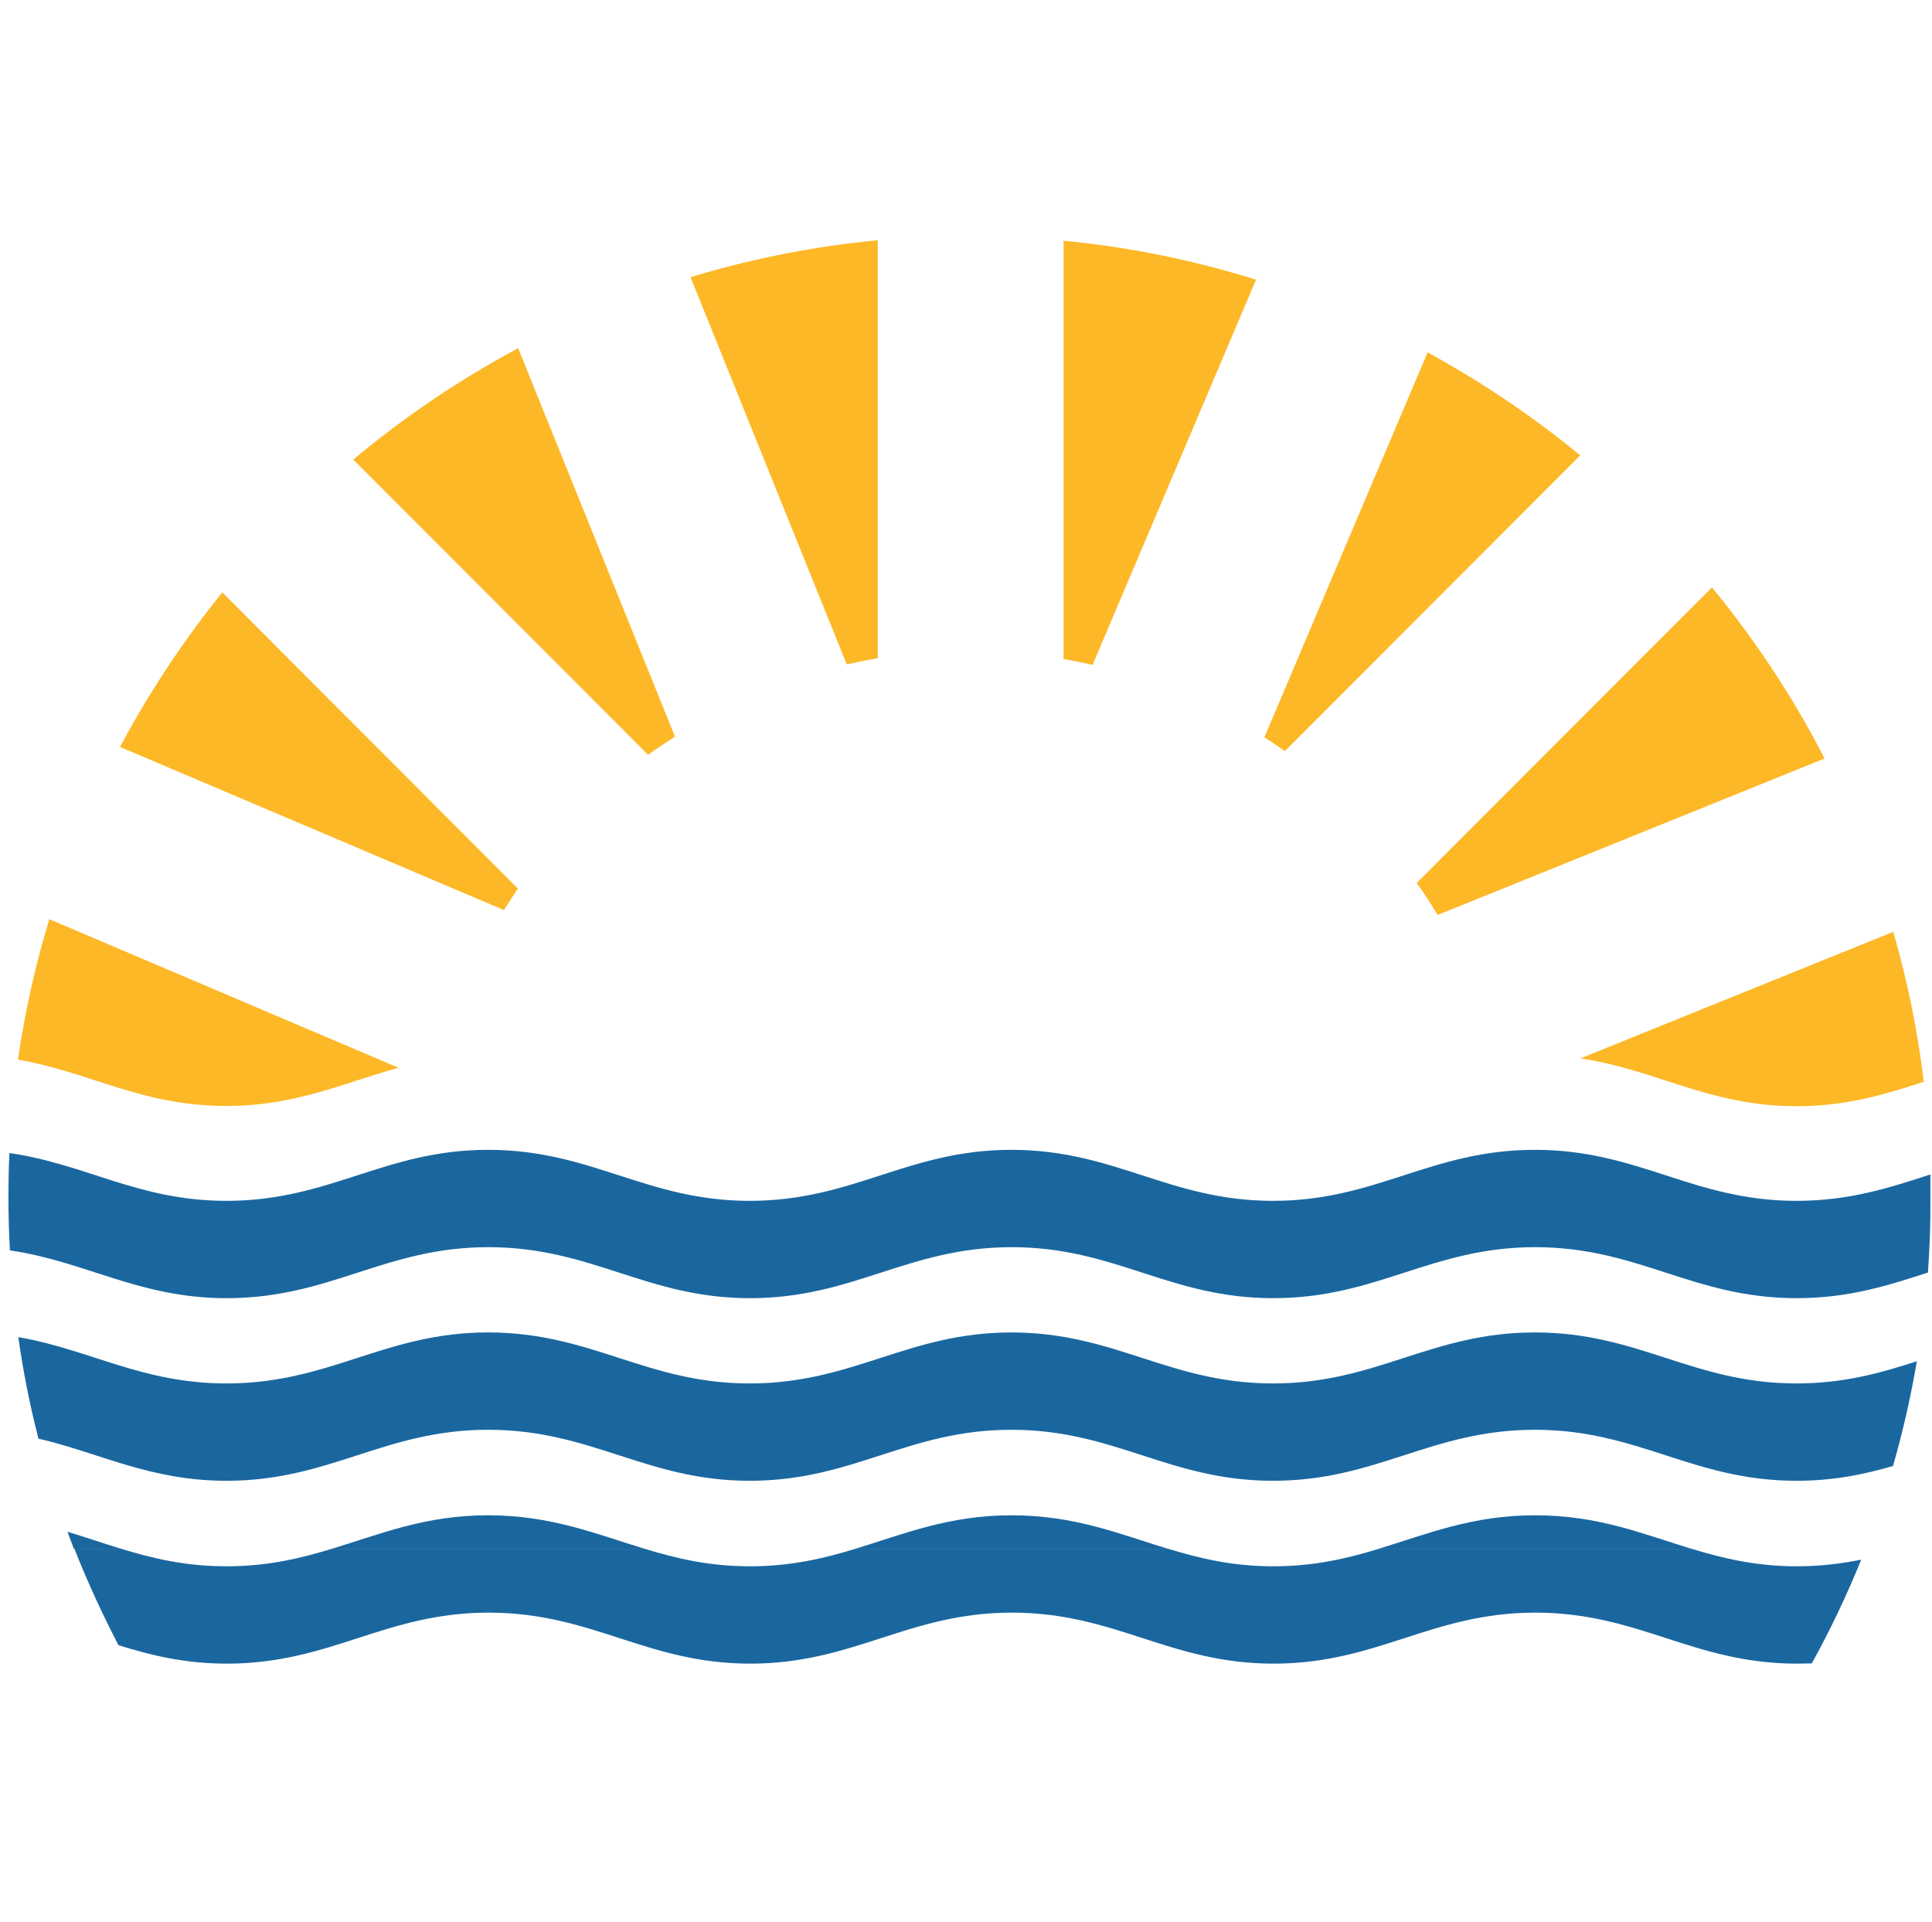 <?xml version="1.0" encoding="UTF-8"?>
<svg xmlns="http://www.w3.org/2000/svg" width="193" height="192" viewBox="0 0 193 192" fill="none">
  <path fill-rule="evenodd" clip-rule="evenodd" d="M12.104 154.716C15.251 155.676 18.546 156.464 22.627 156.464C26.709 156.464 30.003 155.676 33.15 154.716H64.4C67.547 155.676 70.841 156.464 74.923 156.464C79.004 156.464 82.299 155.676 85.446 154.716H116.695C119.842 155.676 123.137 156.464 127.218 156.464C131.3 156.464 134.594 155.676 137.741 154.716H168.991C172.138 155.676 175.433 156.464 179.514 156.464C181.874 156.464 183.964 156.193 185.931 155.799C184.48 159.369 182.833 162.84 180.989 166.163C180.497 166.163 180.006 166.188 179.514 166.188C169.114 166.188 163.754 161.092 153.378 161.092C143.003 161.092 137.618 166.188 127.218 166.188C116.818 166.188 111.458 161.092 101.083 161.092C90.707 161.092 85.323 166.188 74.947 166.188C64.572 166.188 59.187 161.092 48.812 161.092C38.436 161.092 33.052 166.188 22.676 166.188C18.447 166.188 15.055 165.351 11.834 164.342C10.211 161.215 8.736 158.015 7.433 154.716H12.153H12.104Z" fill="#1A67A0"></path>
  <path fill-rule="evenodd" clip-rule="evenodd" d="M7.384 154.716C7.163 154.149 6.941 153.583 6.745 153.017C8.564 153.559 10.31 154.174 12.104 154.716H7.384ZM33.151 154.716C38.019 153.239 42.469 151.368 48.763 151.368C55.057 151.368 59.532 153.239 64.4 154.716H33.151ZM85.446 154.716C90.29 153.239 94.764 151.368 101.059 151.368C107.353 151.368 111.827 153.239 116.671 154.716H85.421H85.446ZM137.717 154.716C142.585 153.239 147.035 151.368 153.354 151.368C159.673 151.368 164.123 153.239 168.967 154.716H137.717ZM1.827 133.57C9.056 134.825 14.17 138.198 22.627 138.198C33.003 138.198 38.387 133.102 48.763 133.102C59.139 133.102 64.523 138.198 74.898 138.198C85.274 138.198 90.659 133.102 101.034 133.102C111.41 133.102 116.794 138.198 127.17 138.198C137.545 138.198 142.929 133.102 153.33 133.102C163.73 133.102 169.09 138.198 179.465 138.198C184.21 138.198 187.898 137.139 191.488 135.982C190.873 139.552 190.087 143.047 189.103 146.444C186.226 147.281 183.178 147.921 179.465 147.921C169.065 147.921 163.705 142.826 153.33 142.826C142.954 142.826 137.57 147.921 127.17 147.921C116.769 147.921 111.41 142.826 101.034 142.826C90.659 142.826 85.274 147.921 74.898 147.921C64.523 147.921 59.139 142.826 48.763 142.826C38.387 142.826 33.003 147.921 22.627 147.921C14.981 147.921 10.064 145.164 3.843 143.712C2.983 140.389 2.319 137.016 1.827 133.57ZM0.942 115.181C8.638 116.289 13.825 119.957 22.627 119.957C33.003 119.957 38.387 114.861 48.763 114.861C59.139 114.861 64.523 119.957 74.898 119.957C85.274 119.957 90.659 114.861 101.034 114.861C111.41 114.861 116.794 119.957 127.17 119.957C137.545 119.957 142.929 114.861 153.33 114.861C163.73 114.861 169.09 119.957 179.465 119.957C184.8 119.957 188.808 118.627 192.84 117.323V119.71C192.865 122.197 192.766 124.683 192.594 127.12C188.636 128.4 184.702 129.68 179.49 129.68C169.09 129.68 163.73 124.585 153.354 124.585C142.979 124.585 137.594 129.68 127.194 129.68C116.794 129.68 111.434 124.585 101.059 124.585C90.683 124.585 85.299 129.68 74.923 129.68C64.547 129.68 59.163 124.585 48.788 124.585C38.412 124.585 33.028 129.68 22.652 129.68C13.875 129.68 8.662 126.037 0.991 124.905C0.893 123.181 0.844 121.434 0.844 119.686C0.844 118.16 0.868 116.658 0.942 115.156V115.181Z" fill="#1A67A0"></path>
  <path fill-rule="evenodd" clip-rule="evenodd" d="M189.128 93.075C190.529 97.925 191.562 102.922 192.176 108.067C188.366 109.298 184.505 110.504 179.49 110.504C170.712 110.504 165.525 106.861 157.878 105.728L189.152 93.075H189.128ZM171.007 58.661C175.335 63.929 179.121 69.64 182.268 75.769L143.618 91.401C142.954 90.318 142.266 89.235 141.528 88.201L171.032 58.661H171.007ZM142.61 35.201C148.019 38.155 153.133 41.601 157.854 45.491L128.35 75.031C127.686 74.563 126.997 74.095 126.309 73.652L142.61 35.201ZM106.271 24.049C112.909 24.689 119.326 26.019 125.473 27.939L109.148 66.415C108.189 66.193 107.23 65.996 106.246 65.824V24.049H106.271ZM68.973 27.692C74.972 25.871 81.242 24.615 87.684 24V65.75C86.651 65.923 85.618 66.144 84.586 66.366L68.973 27.668V27.692ZM35.29 45.909C40.379 41.65 45.886 37.933 51.763 34.782L67.424 73.579C66.514 74.169 65.629 74.76 64.744 75.4L35.29 45.909ZM12.006 74.588C14.932 69.098 18.349 63.953 22.21 59.178L51.738 88.767C51.246 89.481 50.804 90.195 50.337 90.909L11.982 74.612L12.006 74.588ZM1.803 105.827C2.491 101.026 3.548 96.349 4.925 91.82L39.814 106.664C34.306 108.165 29.61 110.479 22.603 110.479C14.145 110.479 9.031 107.107 1.803 105.851V105.827Z" fill="#FDB827"></path>
</svg>
